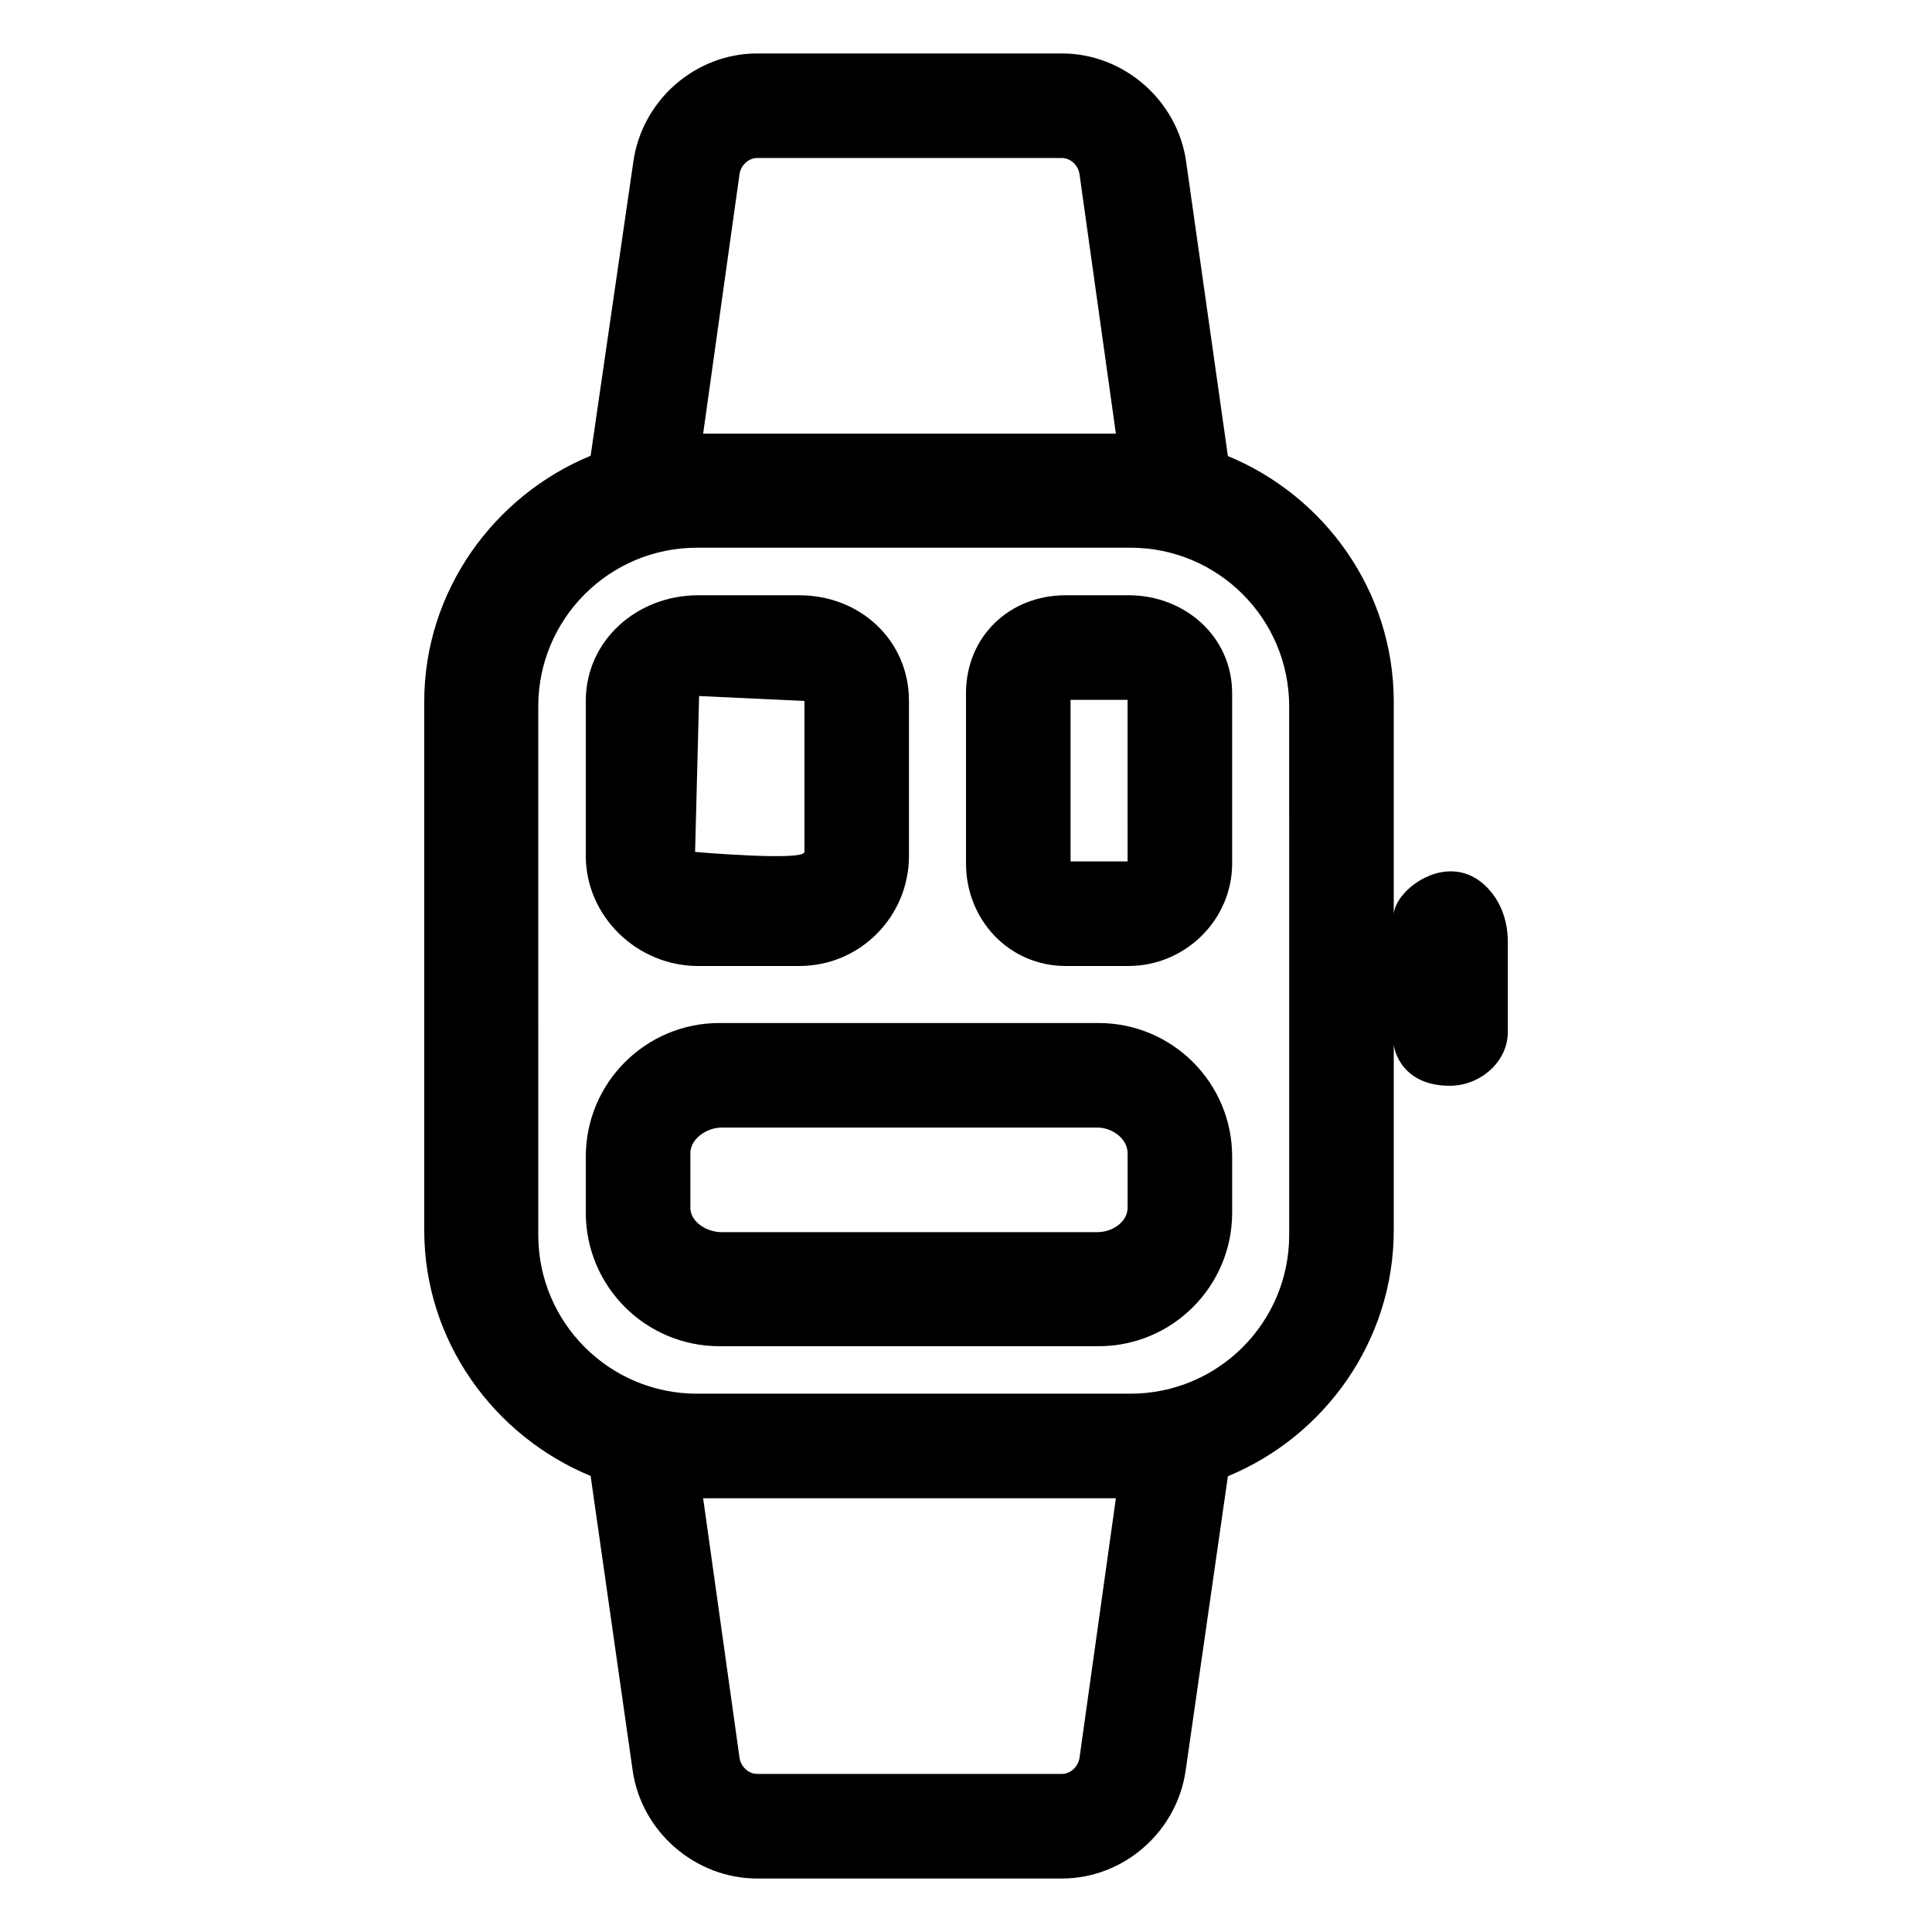 <?xml version="1.0" encoding="UTF-8"?>
<!-- Uploaded to: ICON Repo, www.svgrepo.com, Generator: ICON Repo Mixer Tools -->
<svg fill="#000000" width="800px" height="800px" version="1.1" viewBox="144 144 512 512" xmlns="http://www.w3.org/2000/svg">
 <g>
  <path d="m539.23 380.46c-10.152-12.551-25.871-0.832-25.871 6.066v-56.535c0-29.383-18.344-54.566-43.957-65.133l-11.062-78.008c-2.293-16.258-16.52-28.684-32.941-28.684h-80.738c-16.418 0-30.527 12.43-32.816 28.688l-11.324 77.926c-25.617 10.566-44.098 35.832-44.098 65.219v140.01c0 29.383 18.484 54.566 44.098 65.133l11.133 78.004c2.289 16.254 16.586 28.68 33.008 28.68h80.742c16.418 0 30.527-12.426 32.816-28.684l11.184-77.926c25.617-10.566 43.957-35.832 43.957-65.215v-49.359c0 1.617 2.242 11.254 15.113 11.094 7.844-0.102 15.113-6.363 15.113-14.207v-23.98c0.004-4.711-1.387-9.422-4.356-13.086zm-199.25-190.3c0.332-2.316 2.344-4.289 4.68-4.289h80.742c2.336 0 4.348 1.969 4.68 4.289l9.637 68.766h-109.38zm90.105 419.66c-0.332 2.316-2.348 4.289-4.68 4.289l-80.746-0.004c-2.336 0-4.348-1.969-4.68-4.289l-9.641-68.762h109.38zm55.562-138.54c0 23.23-18.836 42.062-42.074 42.062h-114.86c-23.234 0-42.066-18.832-42.066-42.062l-0.004-140.07c0-23.23 18.836-42.062 42.066-42.062h114.86c23.238 0 42.074 18.832 42.074 42.062z"/>
  <path d="m328.99 400h26.844c16.09 0 29.051-13.094 29.051-29.203v-41.035c0-16.105-12.965-28.008-29.055-28.008h-26.844c-16.09 0-29.746 11.902-29.746 28.008v41.035c0 16.109 13.656 29.203 29.75 29.203zm0.281-71.543 27.91 1.305v40.008c0 2.519-28.973 0-28.973 0z"/>
  <path d="m443.07 301.75h-16.645c-14.992 0-26.426 11-26.426 25.992v45.062c0 14.996 11.434 27.191 26.422 27.191h16.645c14.996 0 27.465-12.195 27.465-27.191v-45.062c0-14.992-12.469-25.992-27.461-25.992zm-0.246 70.535h-15.113l-0.004-42.824h15.113z"/>
  <path d="m435.12 415.11h-100.47c-19.559 0-35.41 15.855-35.41 35.414v14.828c0 19.551 15.852 35.406 35.41 35.406h100.48c19.551 0 35.406-15.855 35.406-35.414v-14.828c0-19.551-15.855-35.406-35.414-35.406zm7.707 48.918c0 3.863-4.117 6.5-7.969 6.5h-99.652c-3.856 0-8.254-2.637-8.254-6.5v-14.414c0-3.863 4.398-6.797 8.254-6.797h99.652c3.856 0 7.969 2.934 7.969 6.797z"/>
 </g>
</svg>